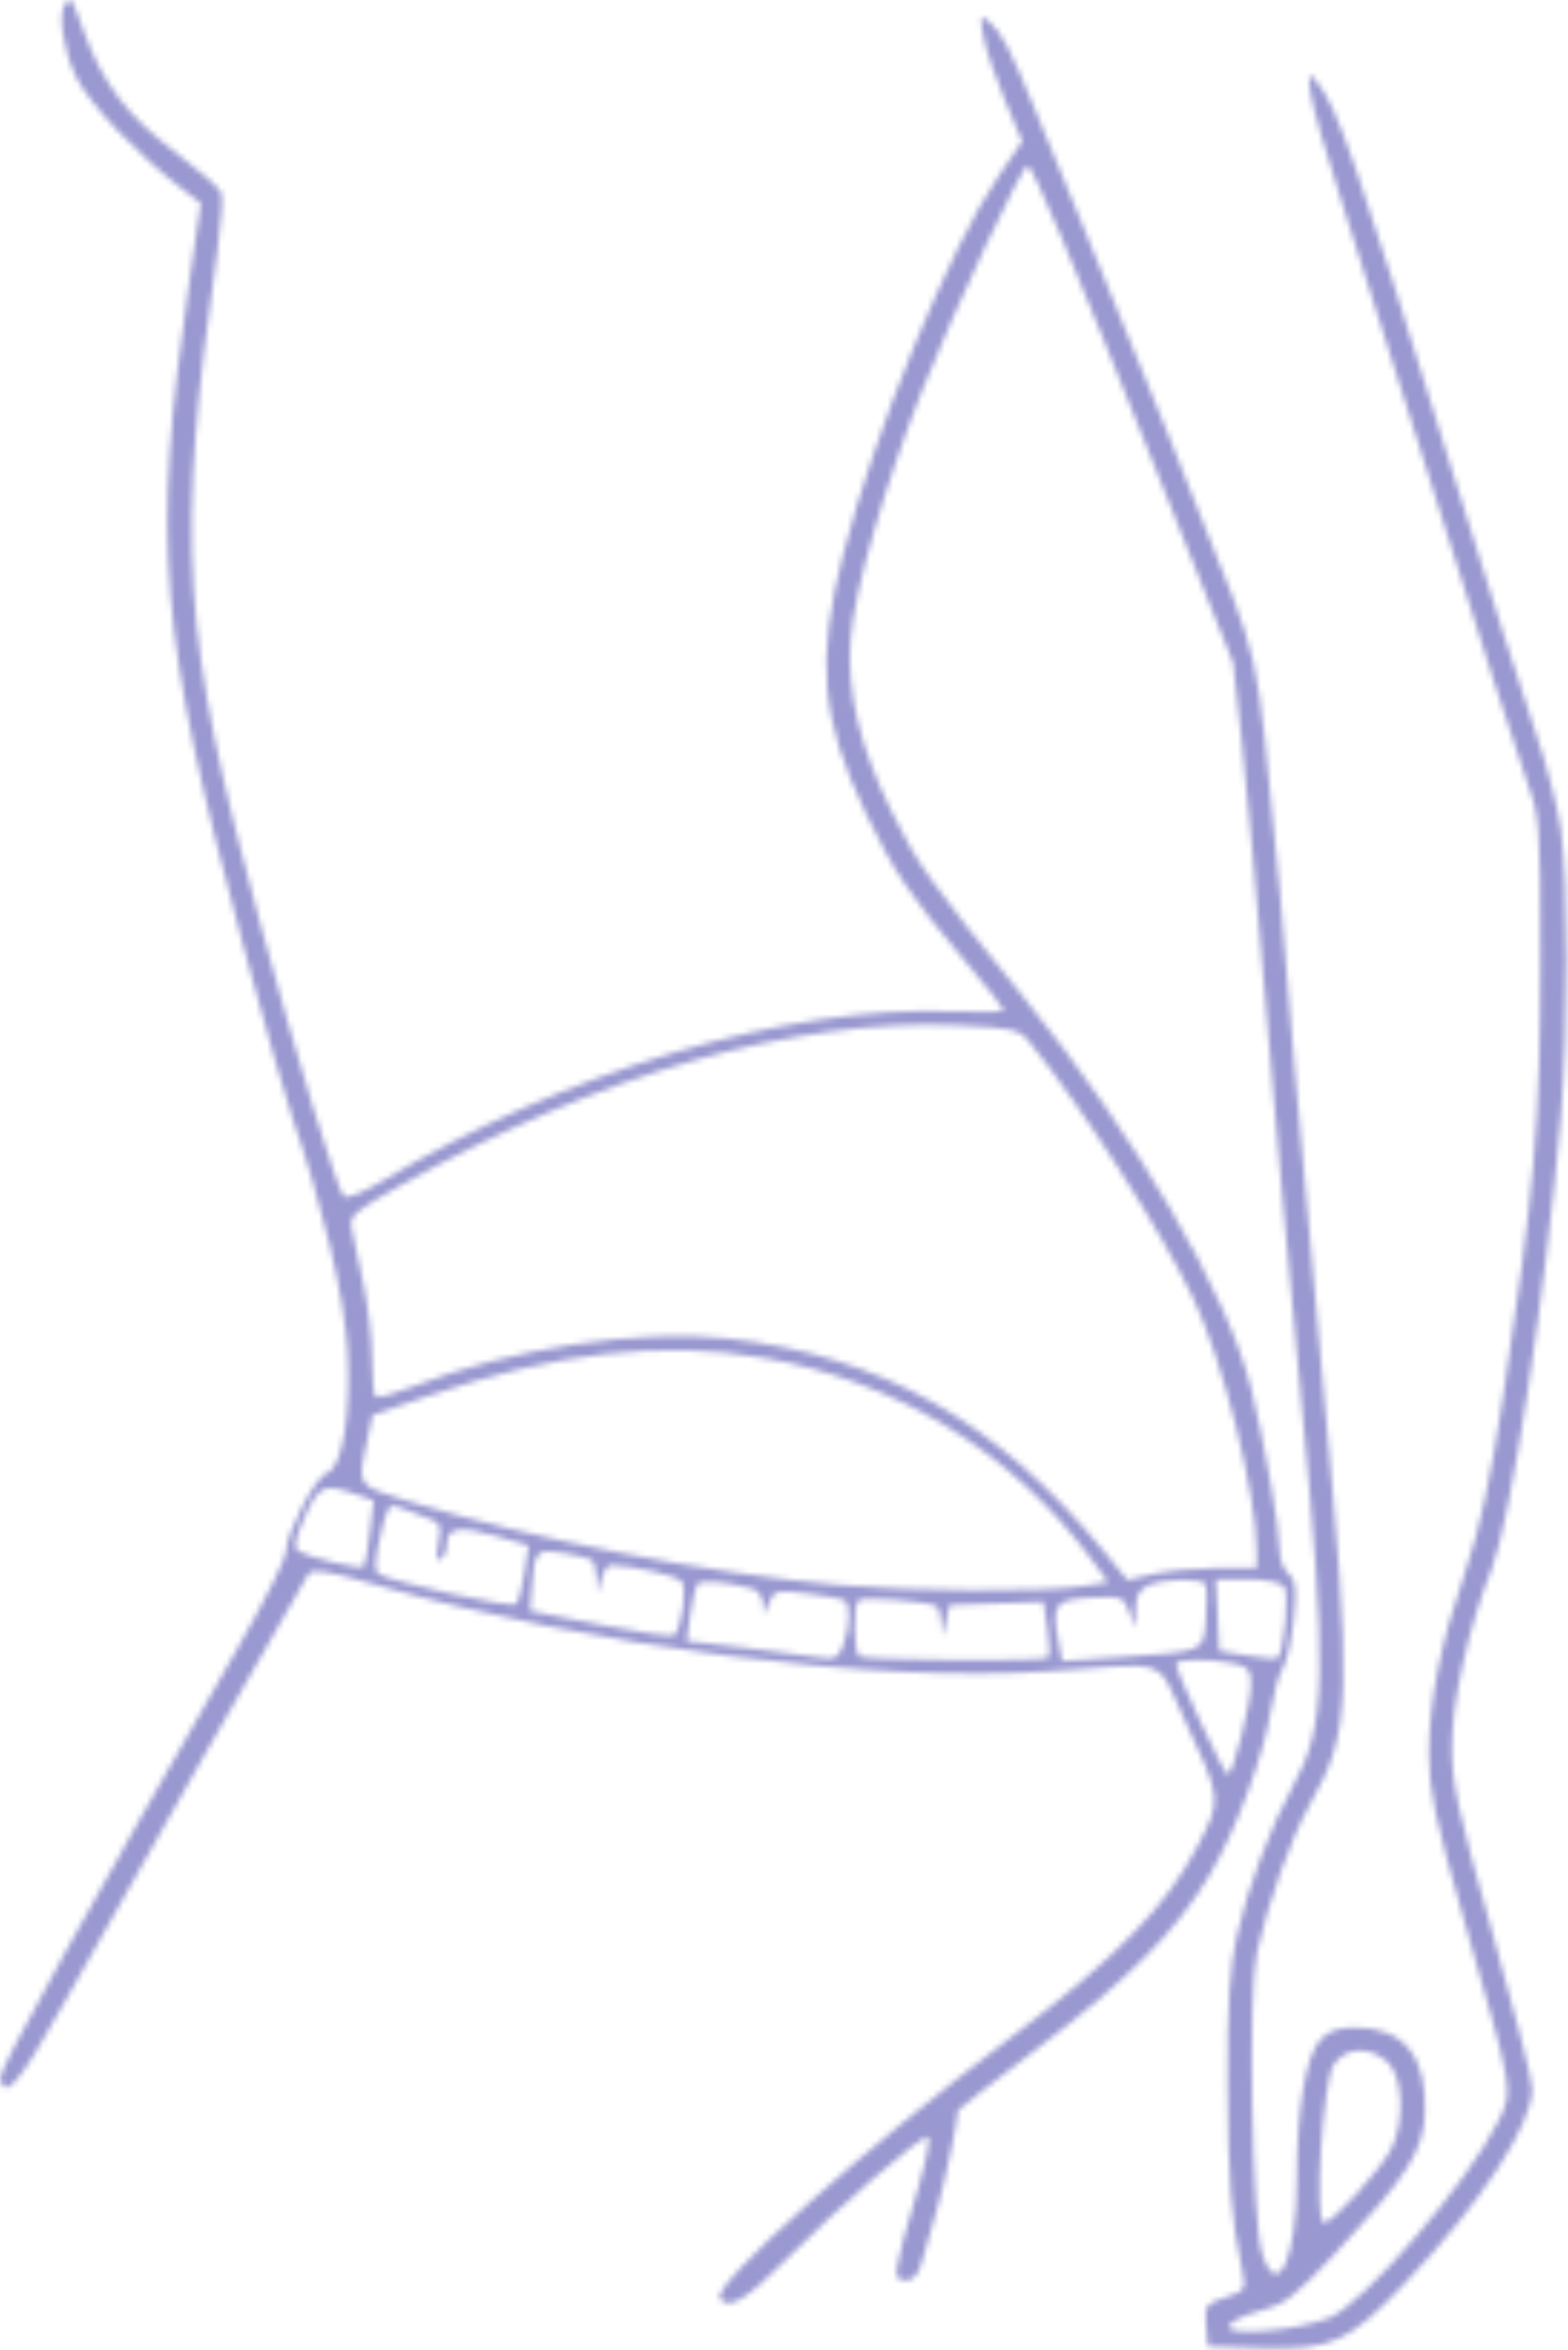 <?xml version="1.0" encoding="UTF-8"?> <svg xmlns="http://www.w3.org/2000/svg" width="273" height="409" viewBox="0 0 273 409" fill="none"> <mask id="path-1-inside-1_43_26" fill="white"> <path fill-rule="evenodd" clip-rule="evenodd" d="M11.464 0.508C9.982 1.99 10.945 8.745 13.317 13.505C15.657 18.2 23.881 26.858 31.687 32.841L34.948 35.341L32.916 49.341C26.38 94.365 27.665 110.099 42.319 164.471C45.895 177.742 49.745 191.242 50.874 194.471C56.055 209.291 59.947 225.628 60.491 234.841C61.151 246.027 59.593 255.454 56.944 256.294C54.952 256.927 49.797 266.836 49.797 270.033C49.797 271.214 46.02 278.742 41.403 286.761C16.31 330.348 -0.257 360.321 0.003 361.661C0.768 365.605 3.194 362.798 10.828 349.135C20.314 332.159 52.308 276.007 53.638 274.001C54.359 272.913 56.567 273.249 65.412 275.797C102.858 286.584 152.719 293.001 182.445 290.857C203.737 289.322 201.298 288.564 205.712 298.091C212.882 313.569 212.804 312.905 208.444 321.376C203.14 331.679 194.332 340.729 176.541 354.157C150.485 373.824 123.911 397.598 125.361 399.945C126.721 402.145 129.87 400.312 136.822 393.273C145.471 384.517 160.085 371.841 161.532 371.841C162.076 371.841 161.289 376.004 159.783 381.091C155.414 395.845 155.281 396.841 157.679 396.841C159.242 396.841 159.976 395.845 160.814 392.591C161.415 390.254 162.534 386.316 163.301 383.841C164.364 380.406 166.797 368.855 166.797 367.24C166.797 367.111 172.985 362.299 180.547 356.546C196.707 344.251 204.834 336.054 210.721 326.11C215.279 318.412 220.199 305.032 221.376 297.134C221.769 294.498 222.653 291.441 223.34 290.341C224.027 289.241 224.888 285.381 225.254 281.764C225.791 276.45 225.619 274.939 224.358 273.892C223.499 273.179 222.797 271.36 222.797 269.85C222.797 265.985 220.121 250.808 217.792 241.462C213.693 225.015 197.623 197.452 178.139 173.448C161.879 153.416 159.724 150.389 155.283 141.341C149.681 129.929 147.443 120.596 148.09 111.341C148.68 102.915 154.101 84.113 160.729 67.505C166.372 53.367 177.909 28.841 178.916 28.841C179.793 28.841 186.231 44.106 202.113 83.841L214.703 115.341L216.244 129.341C217.091 137.041 218.931 157.291 220.333 174.341C221.735 191.391 224.481 221.991 226.436 242.341C231.143 291.331 230.969 300.294 225.114 310.841C221.282 317.743 217.225 328.545 215.359 336.812C214.085 342.456 213.691 348.824 213.751 362.838C213.821 379.627 214.319 385.894 216.34 395.48C216.959 398.413 216.764 398.697 213.345 399.825C209.927 400.953 209.708 401.271 209.992 404.687L210.297 408.341L219.291 408.633C231.879 409.043 234.79 407.731 244.829 397.126C257.928 383.288 266.726 369.828 266.775 363.549C266.787 362.014 263.647 349.707 259.797 336.2C253.876 315.428 252.797 310.463 252.8 303.992C252.802 296.094 255.651 283.352 259.72 273.033C263.075 264.527 269.242 224.229 271.764 194.341C273.049 179.104 273.053 153.434 271.77 144.341C271.227 140.491 269.224 132.841 267.32 127.341C265.415 121.841 259.309 102.716 253.751 84.841C236.007 27.776 232.792 18.495 229.328 14.341C227.727 12.421 227.683 12.5 228.216 16.341C228.522 18.541 231.05 27.316 233.834 35.841C236.618 44.366 244.264 68.441 250.825 89.341C257.386 110.241 263.981 130.716 265.482 134.841C268.186 142.276 268.209 142.561 268.199 167.841C268.188 195.262 267.148 207.308 261.684 243.281C259.576 257.16 257.619 266.231 255.246 273.127C250.782 286.104 248.797 296.015 248.797 305.329C248.797 311.655 249.859 316.598 255.253 335.377C263.565 364.316 263.479 363.808 260.918 369.058C255.754 379.644 237.426 400.972 231.434 403.37C225.793 405.627 213.363 406.642 213.979 404.796C214.228 404.049 216.648 402.872 219.356 402.181C223.611 401.096 225.399 399.73 232.508 392.133C244.946 378.843 247.857 374.291 248.098 367.759C248.464 357.8 244.405 352.841 235.886 352.841C233.101 352.841 231.278 353.482 229.922 354.937C227.382 357.664 225.797 366.987 225.797 379.205C225.797 393.243 222.355 400.545 219.724 392.091C217.969 386.455 217.272 346.767 218.807 339.894C220.757 331.163 224.804 319.815 227.978 314.183C235.351 301.097 235.502 296.332 230.306 240.341C227.907 214.491 225.665 189.516 225.323 184.841C224.142 168.711 221.742 142.299 220.193 128.394C218.911 116.878 217.942 112.607 214.634 103.894C210.776 93.729 196.366 58.071 187.74 37.341C185.451 31.841 182.058 23.616 180.199 19.064C175.885 8.494 174.337 5.534 172.206 3.768C170.609 2.445 170.538 2.632 171.23 6.327C171.64 8.52 173.326 13.529 174.975 17.459L177.975 24.603L173.87 30.617C165.406 43.016 152.39 74.663 146.84 96.337C142.025 115.139 142.885 125.016 150.781 141.6C155.484 151.476 158.557 156.06 167.809 166.996C171.652 171.539 174.797 175.5 174.798 175.798C174.798 176.097 170.77 176.185 165.848 175.993C137.082 174.876 98.219 186.442 66.468 205.57C63.261 207.502 60.282 208.69 59.847 208.212C58.65 206.895 51.58 183.834 45.324 160.841C31.577 110.317 30.569 94.536 37.838 43.676C38.519 38.91 38.822 34.348 38.511 33.538C38.2 32.728 34.569 29.524 30.442 26.418C22.223 20.232 17.883 14.524 14.643 5.64C12.364 -0.613 12.448 -0.477 11.464 0.508ZM179.087 181.128C188.538 192.818 201.931 213.746 207.749 225.917C212.949 236.793 218.797 260.114 218.797 269.972V272.841L212.047 272.865C208.334 272.879 203.272 273.357 200.797 273.928L196.297 274.966L192.358 270.154C173.73 247.396 153.499 235.925 126.702 232.928C111.427 231.219 88.737 234.659 72.113 241.205C68.712 242.545 65.675 243.386 65.363 243.074C65.052 242.763 64.789 239.77 64.78 236.424C64.77 233.079 64.078 227.191 63.242 223.341C62.406 219.491 61.497 215.216 61.221 213.841C60.767 211.572 61.579 210.86 70.009 206.136C104.241 186.952 138.44 177.166 166.797 178.442C176.117 178.861 177.498 179.163 179.087 181.128ZM133.078 236.331C156.113 240.348 176.4 252.823 190.012 271.341L192.952 275.341L188.624 276.017C181.933 277.062 158.56 276.947 145.797 275.806C123.127 273.78 92.809 267.87 71.047 261.235C62.106 258.509 62.213 258.66 63.835 251.098L64.873 246.258L74.085 243.089C96.552 235.361 115.239 233.22 133.078 236.331ZM61.769 259.981L65.039 261.121L64.386 266.68C64.027 269.737 63.547 272.425 63.319 272.652C62.797 273.174 53.711 271.024 52.021 269.979C51.048 269.378 51.277 268.029 53.029 264.045C55.447 258.548 56.394 258.107 61.769 259.981ZM74.134 264.072C76.715 265.005 76.913 265.411 76.32 268.568C75.881 270.908 76.016 271.824 76.733 271.38C77.318 271.019 77.797 269.835 77.797 268.751C77.797 265.844 80.014 265.472 86.348 267.313L92.007 268.958L91.32 273.649C90.942 276.23 90.277 278.711 89.843 279.162C89.12 279.915 68.189 275.319 65.901 273.905C65.249 273.502 65.241 271.757 65.879 268.816C67.351 262.034 67.622 261.556 69.555 262.34C70.513 262.728 72.574 263.507 74.134 264.072ZM102.952 271.437C103.417 271.724 103.842 273.17 103.897 274.65L103.996 277.341L104.692 274.841C105.074 273.466 105.817 272.357 106.342 272.376C110.436 272.527 117.88 274.236 118.69 275.212C119.651 276.37 118.69 283.281 117.388 284.583C117.067 284.905 111.29 284.081 104.55 282.754L92.297 280.341L92.581 276.341C93.044 269.836 93.331 269.511 97.968 270.252C100.244 270.616 102.487 271.149 102.952 271.437ZM131.047 276.496C132.01 276.76 132.826 277.958 132.86 279.158C132.922 281.286 132.948 281.282 133.87 278.977C134.763 276.747 135.143 276.654 140.557 277.327C143.714 277.72 146.635 278.247 147.047 278.5C148.109 279.15 147.977 283.239 146.792 286.354C145.958 288.547 145.319 288.909 143.042 288.48C141.532 288.195 135.631 287.428 129.928 286.775L119.56 285.587L120.171 281.131C120.507 278.68 121.045 276.249 121.367 275.727C121.896 274.872 126.446 275.234 131.047 276.496ZM209.964 275.835C210.147 276.382 210.143 279.055 209.954 281.776C209.555 287.543 209.968 287.365 194.614 288.41L184.93 289.069L184.271 285.555C183.074 279.173 183.678 278.375 189.958 278.044C195.337 277.761 195.646 277.877 196.619 280.544L197.639 283.341L197.718 280.059C197.776 277.632 198.383 276.541 200.047 275.872C203.117 274.638 209.554 274.614 209.964 275.835ZM223.574 276.091C224.508 277.233 223.599 287.373 222.46 288.511C222.231 288.741 219.85 288.563 217.17 288.115L212.297 287.302L211.999 281.071L211.702 274.841H217.127C220.255 274.841 222.985 275.37 223.574 276.091ZM163.047 279.531C163.459 279.767 163.85 281.17 163.915 282.65C164.033 285.316 164.04 285.313 164.673 282.341L165.311 279.341L173.487 279.052L181.663 278.762L182.35 283.348C182.729 285.87 182.795 288.176 182.498 288.473C181.809 289.163 150.785 288.951 149.648 288.249C148.63 287.62 148.499 279.472 149.491 278.48C150.17 277.801 161.563 278.685 163.047 279.531ZM214.672 289.466C217.328 289.997 217.797 290.536 217.797 293.052C217.797 296.531 214.656 308.841 213.768 308.841C213.136 308.841 204.778 290.921 204.79 289.591C204.798 288.68 210.388 288.609 214.672 289.466ZM241.608 358.88C244.317 361.403 244.621 369.346 242.19 374.048C240.293 377.716 231.966 386.841 230.515 386.841C228.771 386.841 230.29 362.264 232.215 359.326C234.245 356.228 238.543 356.024 241.608 358.88Z"></path> </mask> <path fill-rule="evenodd" clip-rule="evenodd" d="M11.464 0.508C9.982 1.99 10.945 8.745 13.317 13.505C15.657 18.2 23.881 26.858 31.687 32.841L34.948 35.341L32.916 49.341C26.38 94.365 27.665 110.099 42.319 164.471C45.895 177.742 49.745 191.242 50.874 194.471C56.055 209.291 59.947 225.628 60.491 234.841C61.151 246.027 59.593 255.454 56.944 256.294C54.952 256.927 49.797 266.836 49.797 270.033C49.797 271.214 46.02 278.742 41.403 286.761C16.31 330.348 -0.257 360.321 0.003 361.661C0.768 365.605 3.194 362.798 10.828 349.135C20.314 332.159 52.308 276.007 53.638 274.001C54.359 272.913 56.567 273.249 65.412 275.797C102.858 286.584 152.719 293.001 182.445 290.857C203.737 289.322 201.298 288.564 205.712 298.091C212.882 313.569 212.804 312.905 208.444 321.376C203.14 331.679 194.332 340.729 176.541 354.157C150.485 373.824 123.911 397.598 125.361 399.945C126.721 402.145 129.87 400.312 136.822 393.273C145.471 384.517 160.085 371.841 161.532 371.841C162.076 371.841 161.289 376.004 159.783 381.091C155.414 395.845 155.281 396.841 157.679 396.841C159.242 396.841 159.976 395.845 160.814 392.591C161.415 390.254 162.534 386.316 163.301 383.841C164.364 380.406 166.797 368.855 166.797 367.24C166.797 367.111 172.985 362.299 180.547 356.546C196.707 344.251 204.834 336.054 210.721 326.11C215.279 318.412 220.199 305.032 221.376 297.134C221.769 294.498 222.653 291.441 223.34 290.341C224.027 289.241 224.888 285.381 225.254 281.764C225.791 276.45 225.619 274.939 224.358 273.892C223.499 273.179 222.797 271.36 222.797 269.85C222.797 265.985 220.121 250.808 217.792 241.462C213.693 225.015 197.623 197.452 178.139 173.448C161.879 153.416 159.724 150.389 155.283 141.341C149.681 129.929 147.443 120.596 148.09 111.341C148.68 102.915 154.101 84.113 160.729 67.505C166.372 53.367 177.909 28.841 178.916 28.841C179.793 28.841 186.231 44.106 202.113 83.841L214.703 115.341L216.244 129.341C217.091 137.041 218.931 157.291 220.333 174.341C221.735 191.391 224.481 221.991 226.436 242.341C231.143 291.331 230.969 300.294 225.114 310.841C221.282 317.743 217.225 328.545 215.359 336.812C214.085 342.456 213.691 348.824 213.751 362.838C213.821 379.627 214.319 385.894 216.34 395.48C216.959 398.413 216.764 398.697 213.345 399.825C209.927 400.953 209.708 401.271 209.992 404.687L210.297 408.341L219.291 408.633C231.879 409.043 234.79 407.731 244.829 397.126C257.928 383.288 266.726 369.828 266.775 363.549C266.787 362.014 263.647 349.707 259.797 336.2C253.876 315.428 252.797 310.463 252.8 303.992C252.802 296.094 255.651 283.352 259.72 273.033C263.075 264.527 269.242 224.229 271.764 194.341C273.049 179.104 273.053 153.434 271.77 144.341C271.227 140.491 269.224 132.841 267.32 127.341C265.415 121.841 259.309 102.716 253.751 84.841C236.007 27.776 232.792 18.495 229.328 14.341C227.727 12.421 227.683 12.5 228.216 16.341C228.522 18.541 231.05 27.316 233.834 35.841C236.618 44.366 244.264 68.441 250.825 89.341C257.386 110.241 263.981 130.716 265.482 134.841C268.186 142.276 268.209 142.561 268.199 167.841C268.188 195.262 267.148 207.308 261.684 243.281C259.576 257.16 257.619 266.231 255.246 273.127C250.782 286.104 248.797 296.015 248.797 305.329C248.797 311.655 249.859 316.598 255.253 335.377C263.565 364.316 263.479 363.808 260.918 369.058C255.754 379.644 237.426 400.972 231.434 403.37C225.793 405.627 213.363 406.642 213.979 404.796C214.228 404.049 216.648 402.872 219.356 402.181C223.611 401.096 225.399 399.73 232.508 392.133C244.946 378.843 247.857 374.291 248.098 367.759C248.464 357.8 244.405 352.841 235.886 352.841C233.101 352.841 231.278 353.482 229.922 354.937C227.382 357.664 225.797 366.987 225.797 379.205C225.797 393.243 222.355 400.545 219.724 392.091C217.969 386.455 217.272 346.767 218.807 339.894C220.757 331.163 224.804 319.815 227.978 314.183C235.351 301.097 235.502 296.332 230.306 240.341C227.907 214.491 225.665 189.516 225.323 184.841C224.142 168.711 221.742 142.299 220.193 128.394C218.911 116.878 217.942 112.607 214.634 103.894C210.776 93.729 196.366 58.071 187.74 37.341C185.451 31.841 182.058 23.616 180.199 19.064C175.885 8.494 174.337 5.534 172.206 3.768C170.609 2.445 170.538 2.632 171.23 6.327C171.64 8.52 173.326 13.529 174.975 17.459L177.975 24.603L173.87 30.617C165.406 43.016 152.39 74.663 146.84 96.337C142.025 115.139 142.885 125.016 150.781 141.6C155.484 151.476 158.557 156.06 167.809 166.996C171.652 171.539 174.797 175.5 174.798 175.798C174.798 176.097 170.77 176.185 165.848 175.993C137.082 174.876 98.219 186.442 66.468 205.57C63.261 207.502 60.282 208.69 59.847 208.212C58.65 206.895 51.58 183.834 45.324 160.841C31.577 110.317 30.569 94.536 37.838 43.676C38.519 38.91 38.822 34.348 38.511 33.538C38.2 32.728 34.569 29.524 30.442 26.418C22.223 20.232 17.883 14.524 14.643 5.64C12.364 -0.613 12.448 -0.477 11.464 0.508ZM179.087 181.128C188.538 192.818 201.931 213.746 207.749 225.917C212.949 236.793 218.797 260.114 218.797 269.972V272.841L212.047 272.865C208.334 272.879 203.272 273.357 200.797 273.928L196.297 274.966L192.358 270.154C173.73 247.396 153.499 235.925 126.702 232.928C111.427 231.219 88.737 234.659 72.113 241.205C68.712 242.545 65.675 243.386 65.363 243.074C65.052 242.763 64.789 239.77 64.78 236.424C64.77 233.079 64.078 227.191 63.242 223.341C62.406 219.491 61.497 215.216 61.221 213.841C60.767 211.572 61.579 210.86 70.009 206.136C104.241 186.952 138.44 177.166 166.797 178.442C176.117 178.861 177.498 179.163 179.087 181.128ZM133.078 236.331C156.113 240.348 176.4 252.823 190.012 271.341L192.952 275.341L188.624 276.017C181.933 277.062 158.56 276.947 145.797 275.806C123.127 273.78 92.809 267.87 71.047 261.235C62.106 258.509 62.213 258.66 63.835 251.098L64.873 246.258L74.085 243.089C96.552 235.361 115.239 233.22 133.078 236.331ZM61.769 259.981L65.039 261.121L64.386 266.68C64.027 269.737 63.547 272.425 63.319 272.652C62.797 273.174 53.711 271.024 52.021 269.979C51.048 269.378 51.277 268.029 53.029 264.045C55.447 258.548 56.394 258.107 61.769 259.981ZM74.134 264.072C76.715 265.005 76.913 265.411 76.32 268.568C75.881 270.908 76.016 271.824 76.733 271.38C77.318 271.019 77.797 269.835 77.797 268.751C77.797 265.844 80.014 265.472 86.348 267.313L92.007 268.958L91.32 273.649C90.942 276.23 90.277 278.711 89.843 279.162C89.12 279.915 68.189 275.319 65.901 273.905C65.249 273.502 65.241 271.757 65.879 268.816C67.351 262.034 67.622 261.556 69.555 262.34C70.513 262.728 72.574 263.507 74.134 264.072ZM102.952 271.437C103.417 271.724 103.842 273.17 103.897 274.65L103.996 277.341L104.692 274.841C105.074 273.466 105.817 272.357 106.342 272.376C110.436 272.527 117.88 274.236 118.69 275.212C119.651 276.37 118.69 283.281 117.388 284.583C117.067 284.905 111.29 284.081 104.55 282.754L92.297 280.341L92.581 276.341C93.044 269.836 93.331 269.511 97.968 270.252C100.244 270.616 102.487 271.149 102.952 271.437ZM131.047 276.496C132.01 276.76 132.826 277.958 132.86 279.158C132.922 281.286 132.948 281.282 133.87 278.977C134.763 276.747 135.143 276.654 140.557 277.327C143.714 277.72 146.635 278.247 147.047 278.5C148.109 279.15 147.977 283.239 146.792 286.354C145.958 288.547 145.319 288.909 143.042 288.48C141.532 288.195 135.631 287.428 129.928 286.775L119.56 285.587L120.171 281.131C120.507 278.68 121.045 276.249 121.367 275.727C121.896 274.872 126.446 275.234 131.047 276.496ZM209.964 275.835C210.147 276.382 210.143 279.055 209.954 281.776C209.555 287.543 209.968 287.365 194.614 288.41L184.93 289.069L184.271 285.555C183.074 279.173 183.678 278.375 189.958 278.044C195.337 277.761 195.646 277.877 196.619 280.544L197.639 283.341L197.718 280.059C197.776 277.632 198.383 276.541 200.047 275.872C203.117 274.638 209.554 274.614 209.964 275.835ZM223.574 276.091C224.508 277.233 223.599 287.373 222.46 288.511C222.231 288.741 219.85 288.563 217.17 288.115L212.297 287.302L211.999 281.071L211.702 274.841H217.127C220.255 274.841 222.985 275.37 223.574 276.091ZM163.047 279.531C163.459 279.767 163.85 281.17 163.915 282.65C164.033 285.316 164.04 285.313 164.673 282.341L165.311 279.341L173.487 279.052L181.663 278.762L182.35 283.348C182.729 285.87 182.795 288.176 182.498 288.473C181.809 289.163 150.785 288.951 149.648 288.249C148.63 287.62 148.499 279.472 149.491 278.48C150.17 277.801 161.563 278.685 163.047 279.531ZM214.672 289.466C217.328 289.997 217.797 290.536 217.797 293.052C217.797 296.531 214.656 308.841 213.768 308.841C213.136 308.841 204.778 290.921 204.79 289.591C204.798 288.68 210.388 288.609 214.672 289.466ZM241.608 358.88C244.317 361.403 244.621 369.346 242.19 374.048C240.293 377.716 231.966 386.841 230.515 386.841C228.771 386.841 230.29 362.264 232.215 359.326C234.245 356.228 238.543 356.024 241.608 358.88Z" fill="#9998D0" stroke="#9998D0" stroke-width="10" mask="url(#path-1-inside-1_43_26)"></path> </svg> 